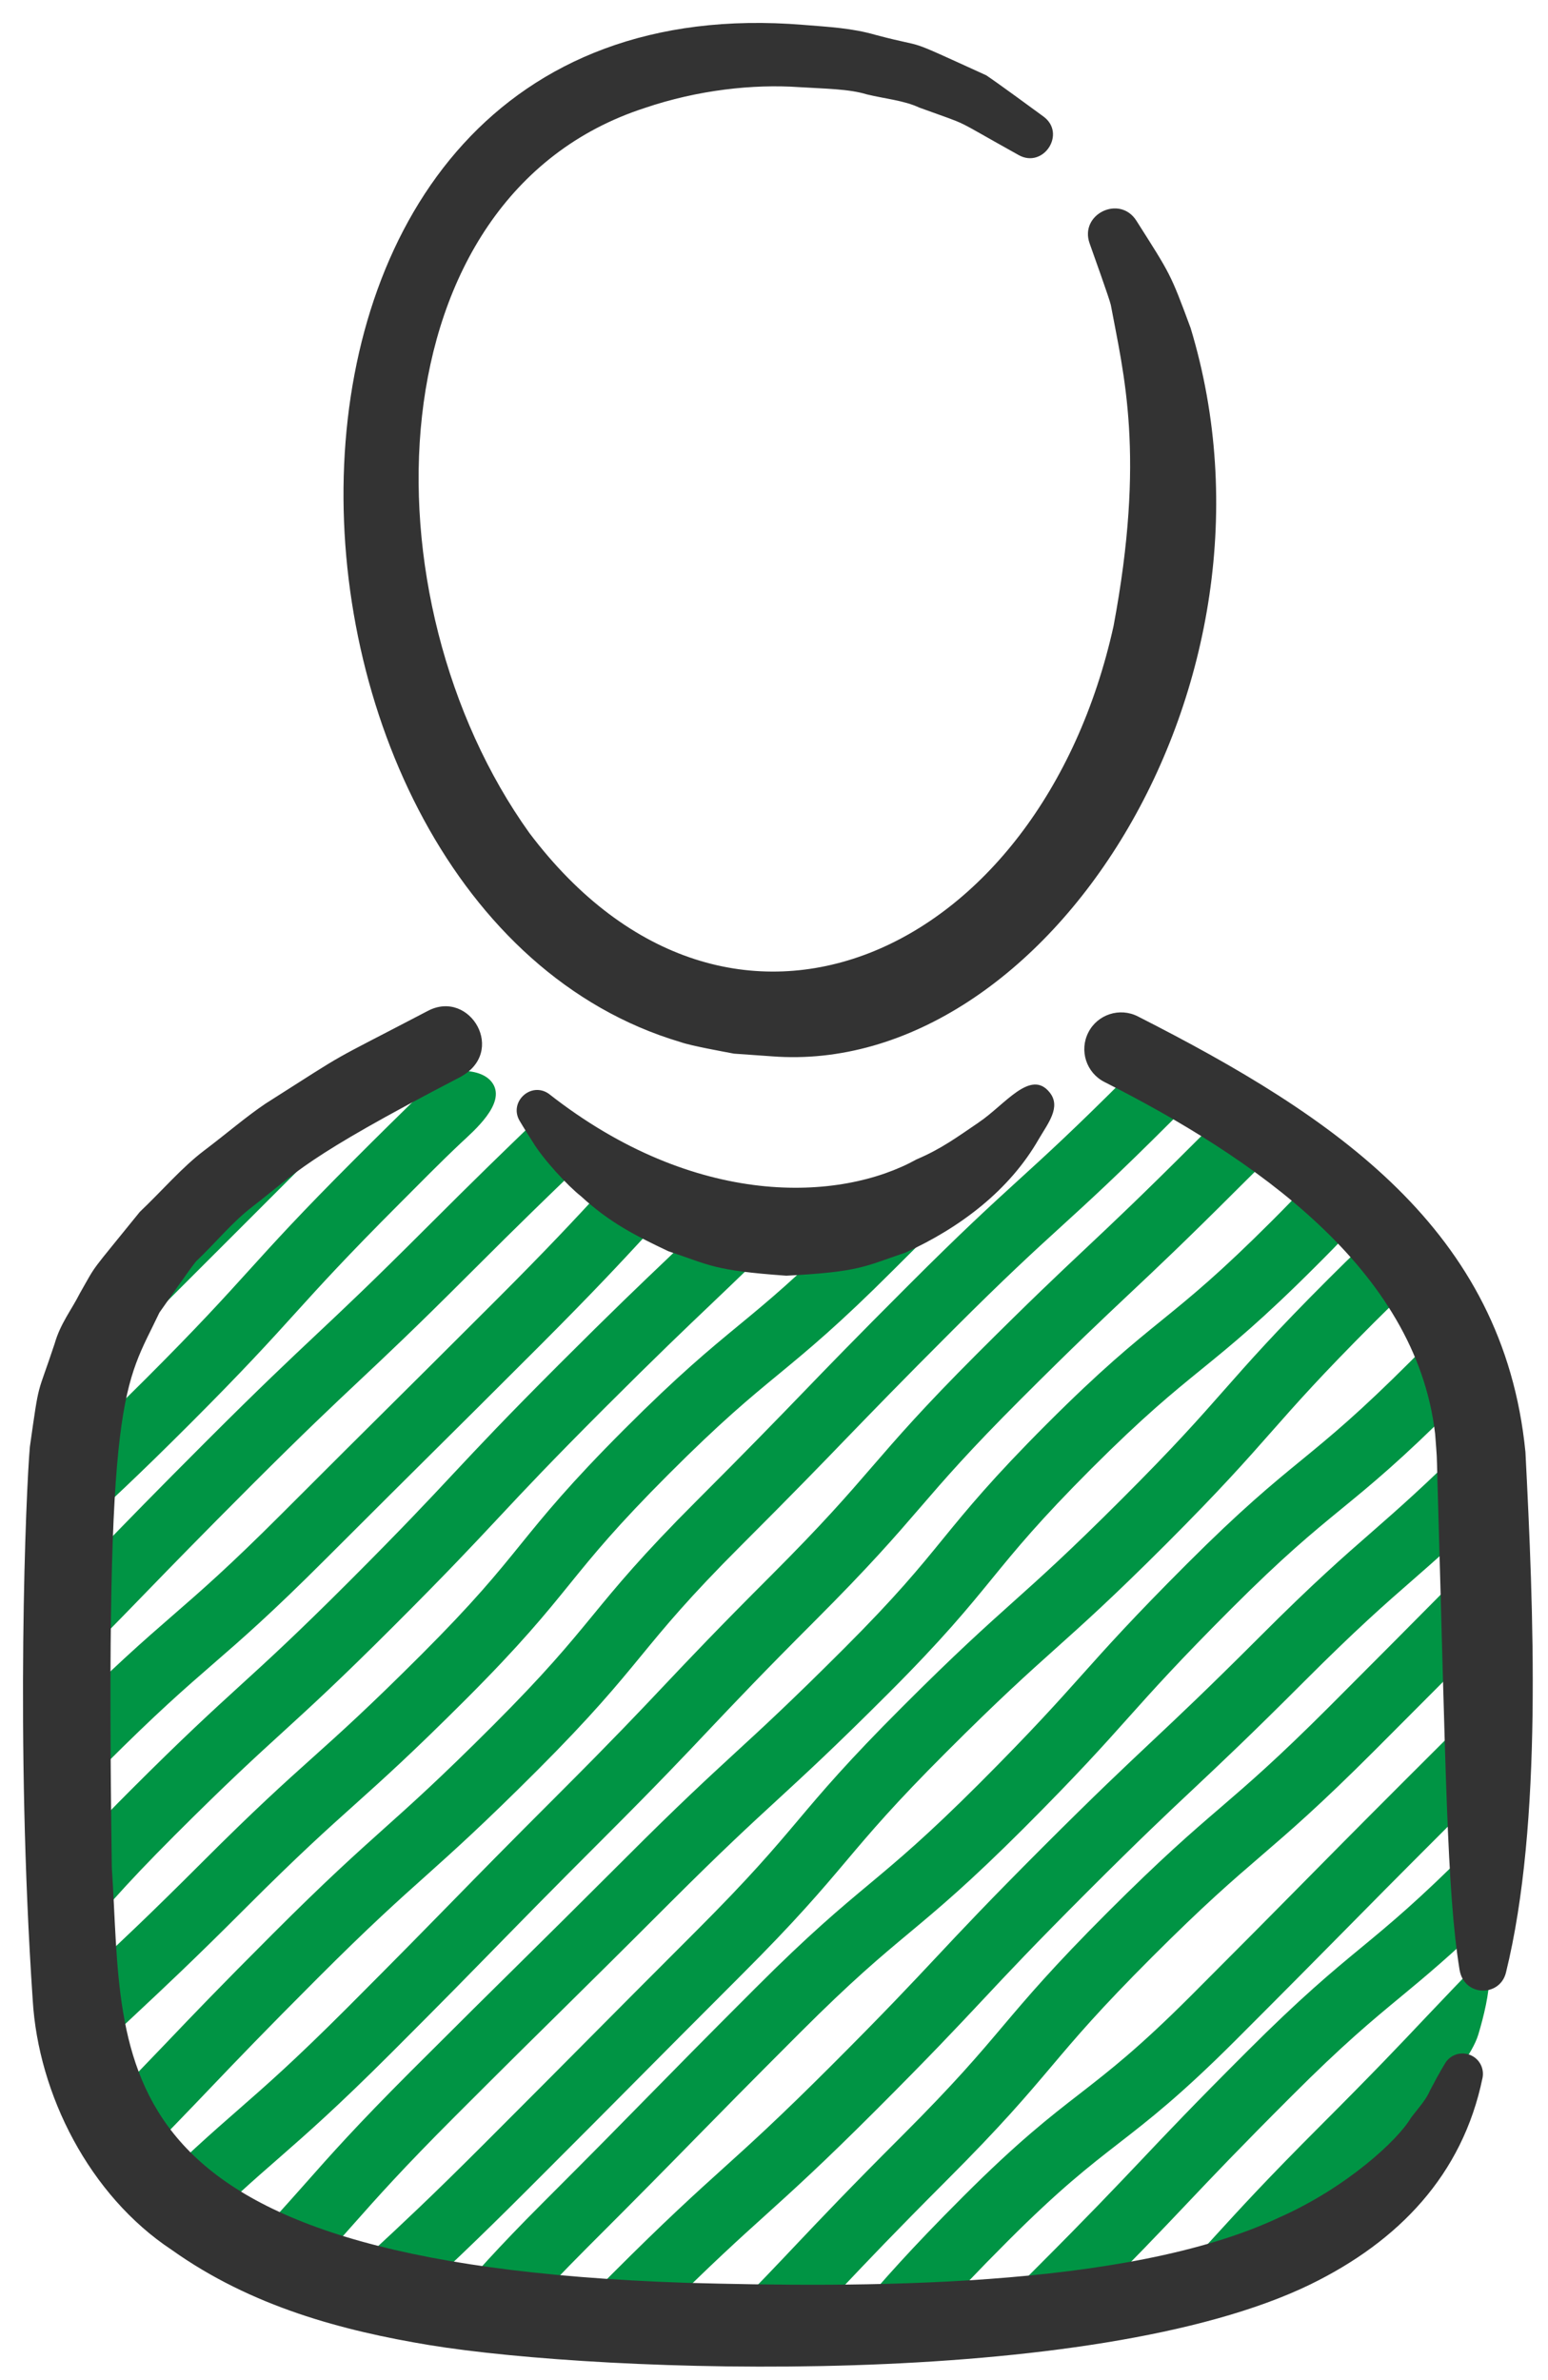 <?xml version="1.0" encoding="UTF-8"?><svg id="a" xmlns="http://www.w3.org/2000/svg" viewBox="0 0 59.349 91.222"><defs><style>.b{fill:#333;}.b,.c{stroke-width:0px;}.c{fill:#009444;}</style></defs><path class="c" d="m8.428,44.444c-2.322,2.327-3.969,5.247-5.049,8.454.348-.342.713-.702,1.137-1.126l8.205-8.201c1.582-1.581,2.531-2.609,3.317-3.489h-.477c-2.754.913-5.055,2.34-6.924,4.154l-.209.208Z"/><path class="c" d="m17.681,41.05c-.053.001-.1.001-.148.006-.578.043-.82.316-1.211.697-.918.888-1.826,1.785-2.728,2.689-2.076,2.074-3.076,3.18-4.045,4.249-.949,1.047-1.928,2.13-3.955,4.157-1.34,1.338-2.256,2.214-3.027,2.937-.168.744-.303,1.502-.416,2.265v1.409c.324-.302.627-.581.926-.854,1.061-.973,2.158-1.978,4.227-4.047,2.07-2.072,3.07-3.176,4.037-4.244.949-1.047,1.932-2.13,3.963-4.163.785-.785,1.564-1.583,2.373-2.344.498-.466,1.705-1.495,1.221-2.264-.242-.386-.773-.499-1.215-.494Z"/><path class="c" d="m20.595,42.9c-.053.05-.105.102-.158.151-1.049,1.011-2.098,2.02-4.156,4.078-2.039,2.039-3.09,3.027-4.141,4.015-1.062,1-2.127,2-4.189,4.061-2.049,2.049-3.062,3.094-4.07,4.133-.527.543-1.057,1.09-1.73,1.774v3.434c1.649-1.654,2.559-2.589,3.467-3.526,1.002-1.032,2.008-2.069,4.043-4.106,2.037-2.035,3.086-3.022,4.137-4.01,1.065-1.001,2.129-2.001,4.193-4.066,2.043-2.042,3.084-3.043,4.125-4.044.191-.186.387-.372.586-.564-.723-.408-1.428-.846-2.106-1.332Z"/><path class="c" d="m23.802,44.834c-.283.304-.549.591-.809.872-.963,1.039-1.955,2.114-3.99,4.148-2.049,2.048-3.078,3.069-4.105,4.09-1.029,1.023-2.061,2.044-4.111,4.097-2.022,2.022-3.074,2.934-4.186,3.9-1.096.953-2.227,1.937-4.309,4.018-.051.051-.092.095-.143.144v3.415c.52-.517,1.119-1.115,1.852-1.849,2.022-2.022,3.074-2.935,4.186-3.901,1.096-.95,2.227-1.935,4.309-4.018,2.049-2.048,3.078-3.069,4.106-4.09,1.029-1.023,2.061-2.043,4.113-4.096,2.066-2.069,3.076-3.16,4.053-4.216.443-.478.896-.967,1.449-1.55-.822-.274-1.633-.582-2.414-.965Z"/><path class="c" d="m29.424,46.566c-.59-.077-1.17-.196-1.742-.335-.824.806-1.449,1.401-2.066,1.99-1.055,1.004-2.111,2.01-4.172,4.07-2.066,2.065-3.064,3.132-4.062,4.197-.984,1.054-1.971,2.106-4.006,4.143-2.033,2.032-3.113,3.018-4.158,3.97-1.064.972-2.166,1.976-4.236,4.048-1.285,1.284-2.143,2.217-2.83,3.007v.107c.092,1.073.229,2.139.371,3.205.109-.133.225-.27.332-.398.938-1.132,1.824-2.199,3.836-4.211,2.033-2.033,3.113-3.018,4.158-3.971,1.065-.973,2.166-1.978,4.236-4.048,2.066-2.063,3.064-3.131,4.062-4.198.984-1.052,1.971-2.104,4.006-4.141,2.041-2.04,3.086-3.035,4.131-4.03.924-.882,1.85-1.763,3.451-3.353-.445.012-.887.003-1.31-.053Z"/><path class="c" d="m37.383,44.551c-1.318.715-2.713,1.312-4.098,1.677-.236.234-.486.483-.754.751-2.01,2.01-3.078,2.892-4.213,3.827-1.125.929-2.291,1.889-4.383,3.982-2.094,2.095-3.047,3.269-3.969,4.406-.924,1.142-1.799,2.218-3.807,4.226-2.027,2.027-3.115,3.003-4.164,3.944-1.076.966-2.188,1.962-4.262,4.037-2.037,2.037-3.092,3.021-4.143,4.005-.293.274-.596.558-.91.854.148.954.348,1.889.545,2.824.793-.769,1.41-1.347,2.016-1.911,1.066-.998,2.137-1.996,4.201-4.061,2.027-2.028,3.115-3.003,4.166-3.945,1.074-.964,2.186-1.962,4.262-4.037,2.096-2.097,3.051-3.272,3.973-4.411.924-1.14,1.799-2.215,3.803-4.221,2.01-2.01,3.078-2.892,4.213-3.827,1.125-.929,2.291-1.889,4.383-3.981,2.047-2.048,3.086-3.049,4.129-4.054.139-.135.279-.269.42-.406-.447.164-.926.265-1.408.323Z"/><path class="c" d="m44.277,40.206c-.328.322-.67.659-1.065,1.053-2.029,2.031-3.109,3.015-4.154,3.967-1.064.97-2.164,1.975-4.232,4.045-2.059,2.058-3.07,3.104-4.08,4.151-1.006,1.039-2.008,2.078-4.051,4.121-2.092,2.091-3.051,3.259-3.979,4.39-.932,1.133-1.814,2.205-3.824,4.216-2.027,2.027-3.115,3.001-4.168,3.943-1.076.965-2.189,1.96-4.264,4.035-2.062,2.062-3.07,3.117-4.076,4.172-.752.785-1.502,1.571-2.699,2.783.277.898.629,1.688,1.047,2.381,1.617-1.628,2.51-2.563,3.4-3.495.998-1.044,1.996-2.088,4.037-4.131,2.027-2.028,3.115-3.001,4.168-3.942,1.076-.965,2.189-1.962,4.264-4.036,2.094-2.094,3.055-3.263,3.984-4.393.932-1.134,1.81-2.204,3.818-4.213,2.059-2.058,3.07-3.104,4.08-4.151,1.006-1.039,2.008-2.078,4.051-4.121,2.031-2.031,3.109-3.016,4.154-3.969,1.064-.97,2.166-1.975,4.234-4.043.451-.454.844-.838,1.211-1.196-.609-.523-1.225-1.044-1.857-1.566Z"/><path class="c" d="m47.054,42.572c-.385.369-.805.783-1.275,1.254-2.039,2.037-3.088,3.025-4.139,4.014-1.062.999-2.125,2-4.188,4.061-2.082,2.083-3.062,3.22-4.012,4.318-.963,1.114-1.871,2.166-3.889,4.185-2.066,2.065-3.068,3.126-4.074,4.189-.988,1.047-1.98,2.094-4.014,4.129-2.07,2.068-3.088,3.107-4.111,4.154-1.006,1.028-2.018,2.062-4.049,4.097-2.023,2.022-3.072,2.939-4.184,3.912-.992.866-2.021,1.772-3.764,3.489.512.654,1.09,1.214,1.73,1.688,1.664-1.641,2.623-2.481,3.627-3.356,1.09-.954,2.217-1.943,4.299-4.022,2.043-2.042,3.059-3.083,4.068-4.114,1.02-1.042,2.031-2.078,4.092-4.137,2.061-2.06,3.062-3.12,4.062-4.179.994-1.048,1.984-2.097,4.027-4.14,2.08-2.082,3.061-3.215,4.008-4.314.961-1.114,1.871-2.169,3.891-4.189,2.037-2.036,3.086-3.022,4.135-4.01,1.065-1.001,2.127-2.001,4.193-4.066.504-.505.949-.941,1.348-1.323-.576-.555-1.172-1.101-1.783-1.64Z"/><path class="c" d="m50.08,45.449c-.381.402-.814.849-1.32,1.355-2.008,2.006-3.08,2.881-4.221,3.807-1.135.922-2.309,1.876-4.402,3.97s-3.051,3.267-3.977,4.4c-.926,1.137-1.803,2.212-3.809,4.218-2.035,2.034-3.111,3.022-4.152,3.979-1.059.977-2.156,1.982-4.225,4.053-2.057,2.054-3.088,3.072-4.121,4.093-1.031,1.017-2.064,2.037-4.113,4.084-2.076,2.078-3.07,3.199-4.027,4.282-.83.936-1.627,1.834-3.082,3.317.758.384,1.568.702,2.424.97,1.074-1.118,1.793-1.922,2.467-2.685.979-1.104,1.904-2.147,3.93-4.175,2.041-2.041,3.072-3.058,4.1-4.071,1.039-1.025,2.072-2.045,4.133-4.106,2.035-2.033,3.111-3.022,4.152-3.979,1.059-.976,2.156-1.983,4.225-4.052,2.094-2.094,3.049-3.266,3.975-4.399.928-1.136,1.805-2.21,3.811-4.219,2.008-2.006,3.082-2.879,4.219-3.805,1.137-.925,2.311-1.878,4.404-3.973.469-.466.871-.881,1.236-1.266-.518-.618-1.062-1.215-1.625-1.799Z"/><path class="c" d="m52.166,47.818c-.371.353-.766.736-1.211,1.183-2.076,2.074-3.064,3.197-4.019,4.28-.977,1.108-1.897,2.153-3.924,4.178-2.027,2.028-3.113,3.001-4.166,3.944-1.074.963-2.188,1.96-4.26,4.034-2.086,2.085-3.059,3.233-3.996,4.346-.949,1.124-1.848,2.184-3.863,4.201-2.039,2.039-3.062,3.068-4.078,4.092-1.027,1.036-2.049,2.062-4.113,4.128-2.037,2.037-3.094,3.017-4.15,3.999-.535.498-1.113,1.039-1.777,1.677,1.066.046,2.17.121,3.299.209.041-.036.084-.075.125-.113,1.055-.981,2.144-1.993,4.213-4.062,2.068-2.067,3.092-3.099,4.121-4.135,1.014-1.02,2.035-2.05,4.07-4.085,2.09-2.088,3.061-3.238,4-4.35.949-1.124,1.846-2.186,3.859-4.197,2.027-2.027,3.113-3.002,4.166-3.945,1.074-.963,2.188-1.958,4.262-4.033,2.078-2.08,3.068-3.202,4.025-4.288.975-1.105,1.897-2.149,3.916-4.171.346-.345.652-.643.945-.927-.453-.684-.939-1.332-1.443-1.965Z"/><path class="c" d="m54.683,51.568c-.188.192-.361.375-.574.586-2.01,2.009-3.08,2.887-4.215,3.818-1.131.926-2.299,1.887-4.391,3.978-2.074,2.074-3.07,3.188-4.033,4.265-.941,1.052-1.914,2.139-3.939,4.167-2.014,2.01-3.078,2.899-4.205,3.841-1.121.936-2.279,1.9-4.369,3.991-2.057,2.055-3.072,3.094-4.092,4.131-1.014,1.035-2.027,2.067-4.074,4.114-1.715,1.716-2.672,2.799-3.479,3.75.973.087,1.965.181,2.969.28.576-.635,1.268-1.366,2.219-2.32,2.057-2.055,3.074-3.092,4.092-4.131,1.014-1.034,2.027-2.066,4.074-4.114,2.014-2.014,3.08-2.903,4.209-3.845,1.119-.934,2.275-1.9,4.365-3.987,2.074-2.075,3.07-3.188,4.033-4.266.941-1.051,1.914-2.139,3.941-4.167,2.008-2.007,3.08-2.887,4.213-3.817,1.129-.924,2.297-1.881,4.381-3.966-.342-.806-.719-1.572-1.125-2.308Z"/><path class="c" d="m56.338,55.248c-1.736,1.719-2.719,2.58-3.742,3.476-1.092.953-2.221,1.938-4.299,4.018-2.037,2.037-3.088,3.023-4.139,4.012-1.062,1-2.127,1.999-4.191,4.064-2.062,2.064-3.062,3.13-4.061,4.196-.986,1.051-1.971,2.103-4.008,4.14-2.029,2.029-3.115,3.01-4.164,3.957-1.07.967-2.178,1.966-4.252,4.04-.565.565-1.039,1.058-1.457,1.508.123.013.246.025.369.036h2.965c1.918-1.913,2.977-2.87,3.996-3.789,1.072-.969,2.178-1.968,4.252-4.042,2.064-2.063,3.064-3.131,4.062-4.195.984-1.052,1.971-2.103,4.008-4.141s3.086-3.025,4.139-4.013c1.062-1,2.127-2.001,4.189-4.064,2.022-2.022,3.068-2.938,4.18-3.907.82-.718,1.664-1.455,2.918-2.66v-.164c-.221-.866-.482-1.682-.766-2.472Z"/><path class="c" d="m31.34,88.695c.332-.348.641-.672.943-.992.992-1.048,1.984-2.095,4.025-4.139,2.086-2.084,3.057-3.234,3.998-4.346.949-1.124,1.848-2.184,3.863-4.2,2.018-2.018,3.072-2.925,4.189-3.885,1.1-.948,2.238-1.927,4.32-4.009,2.051-2.053,3.072-3.082,4.096-4.113.107-.11.219-.221.328-.332v-3.431c-.824.828-1.44,1.447-2.047,2.061-1.02,1.028-2.039,2.057-4.086,4.106-2.019,2.018-3.074,2.925-4.189,3.885-1.102.946-2.238,1.926-4.322,4.009-2.086,2.087-3.059,3.236-4,4.348-.949,1.123-1.846,2.184-3.859,4.198-2.067,2.066-3.068,3.125-4.072,4.184-.717.759-1.441,1.522-2.557,2.656h3.369Z"/><path class="c" d="m35.974,88.695c.662-.735,1.467-1.592,2.668-2.794,1.998-1.997,3.092-2.845,4.246-3.742,1.168-.906,2.371-1.84,4.477-3.944,2.053-2.053,3.072-3.087,4.094-4.12,1.016-1.031,2.033-2.061,4.082-4.108.602-.604,1.111-1.11,1.562-1.56v-3.408c-.811.803-1.766,1.752-3.273,3.259-2.053,2.053-3.072,3.087-4.092,4.12-1.018,1.029-2.035,2.059-4.082,4.108-1.998,1.996-3.092,2.845-4.248,3.744-1.166.903-2.369,1.838-4.475,3.942-2.082,2.081-3.062,3.221-4.012,4.319-.051.064-.105.123-.156.185h3.209Z"/><path class="c" d="m41.392,88.695l.021-.022c2.066-2.066,3.07-3.125,4.076-4.186.99-1.045,1.982-2.093,4.018-4.128,2.01-2.011,3.08-2.893,4.211-3.829.932-.771,1.897-1.573,3.385-3.007v-3.405c-.223.225-.461.465-.715.718-2.01,2.011-3.078,2.894-4.211,3.83-1.125.929-2.289,1.893-4.379,3.983-2.061,2.059-3.062,3.117-4.064,4.176-.994,1.048-1.986,2.095-4.029,4.139-.68.679-1.236,1.238-1.726,1.732h3.414Z"/><path class="c" d="m56.041,79.161c.268-.387.521-.793.637-1.174.203-.681.426-1.571.426-2.283v-.911c-1.051,1.072-1.756,1.816-2.455,2.552-.99,1.049-1.982,2.096-4.021,4.135-2.07,2.07-3.074,3.171-4.045,4.234-.625.686-1.287,1.406-2.228,2.381,2.023-.586,3.932-1.403,5.666-2.533.605-.64,1.34-1.394,2.316-2.372,1.445-1.444,2.365-2.394,3.133-3.196.162-.256.371-.539.572-.832Z"/><path class="b" d="m26.082,39.943c.4.144,1.635.365,2.057.446.707.049.496.034,1.449.102,10.516.819,20.205-14.244,16.059-27.917-.783-2.117-.769-2.048-2.082-4.119-.641-.998-2.186-.243-1.791.872.09.258.773,2.156.814,2.364.488,2.632,1.332,5.756.105,12.305-2.809,12.696-14.73,18.102-22.396,7.936-6.434-8.977-6.016-24.402,4.412-27.79,2.055-.699,4.174-.922,5.926-.802.965.061,1.906.065,2.594.277.73.176,1.422.231,2.016.507,2.098.765,1.101.316,3.811,1.821.947.529,1.838-.828.947-1.48-.482-.352-1.703-1.25-2.191-1.578-3.391-1.544-2.074-.973-4.225-1.544-.932-.271-1.812-.309-2.779-.389C7.398-.967,8.824,34.814,26.082,39.943Zm29.33,39.138s-.225.355-.584,1.047c-.164.384-.455.682-.74,1.063-.484.827-2.445,2.66-5.047,3.812-5.879,2.768-16.244,2.681-22.744,2.503-22.887-.771-21.504-8.404-22.01-15.917-.26-18.421.471-18.419,1.826-21.276.207-.291,1.221-1.749,1.402-1.96.767-.728,1.391-1.508,2.154-2.091,1.726-1.33,1.934-1.835,7.955-4.965,1.83-.964.4-3.392-1.213-2.551-4.078,2.132-2.824,1.392-6.225,3.555-.754.506-1.51,1.162-2.353,1.798-.846.638-1.601,1.527-2.473,2.356-1.984,2.456-1.605,1.904-2.301,3.126-.316.627-.744,1.154-.963,1.921-.697,2.109-.572,1.291-.951,3.958-.146,1.626-.566,11.228.109,21.202.215,3.624,2.178,7.496,5.326,9.579,3.064,2.182,6.559,3.102,9.879,3.652,6.709,1.096,25.42,1.738,33.781-2.327,3.375-1.649,5.83-4.188,6.598-7.911.064-.31-.065-.643-.35-.82-.365-.23-.85-.12-1.078.246Zm3.07-23.438c-.846-8.495-7.27-12.826-14.861-16.683-.693-.352-1.545-.076-1.896.618-.354.696-.076,1.546.619,1.898,5.676,2.878,11.939,7.134,12.678,13.489.076,1.026.059.639.088,1.795.324,11.14.357,15.705.846,18.733.164,1.055,1.549,1.067,1.781.121,1.414-5.743,1.055-13.924.746-19.973Zm-20.957-12.618c-.797.54-1.43,1.013-2.381,1.415-2.926,1.625-8.48,1.905-14.105-2.514-.685-.476-1.535.314-1.121,1.031,0,0,.18.309.514.828.391.651,1.34,1.677,1.838,2.066,1.107,1.02,2.105,1.52,3.353,2.111,1.611.536,1.713.738,4.525.939,2.822-.151,2.959-.343,4.57-.887,2.098-.958,3.984-2.385,5.109-4.353.357-.607.854-1.222.426-1.772-.734-.944-1.721.46-2.728,1.135Z"/></svg>